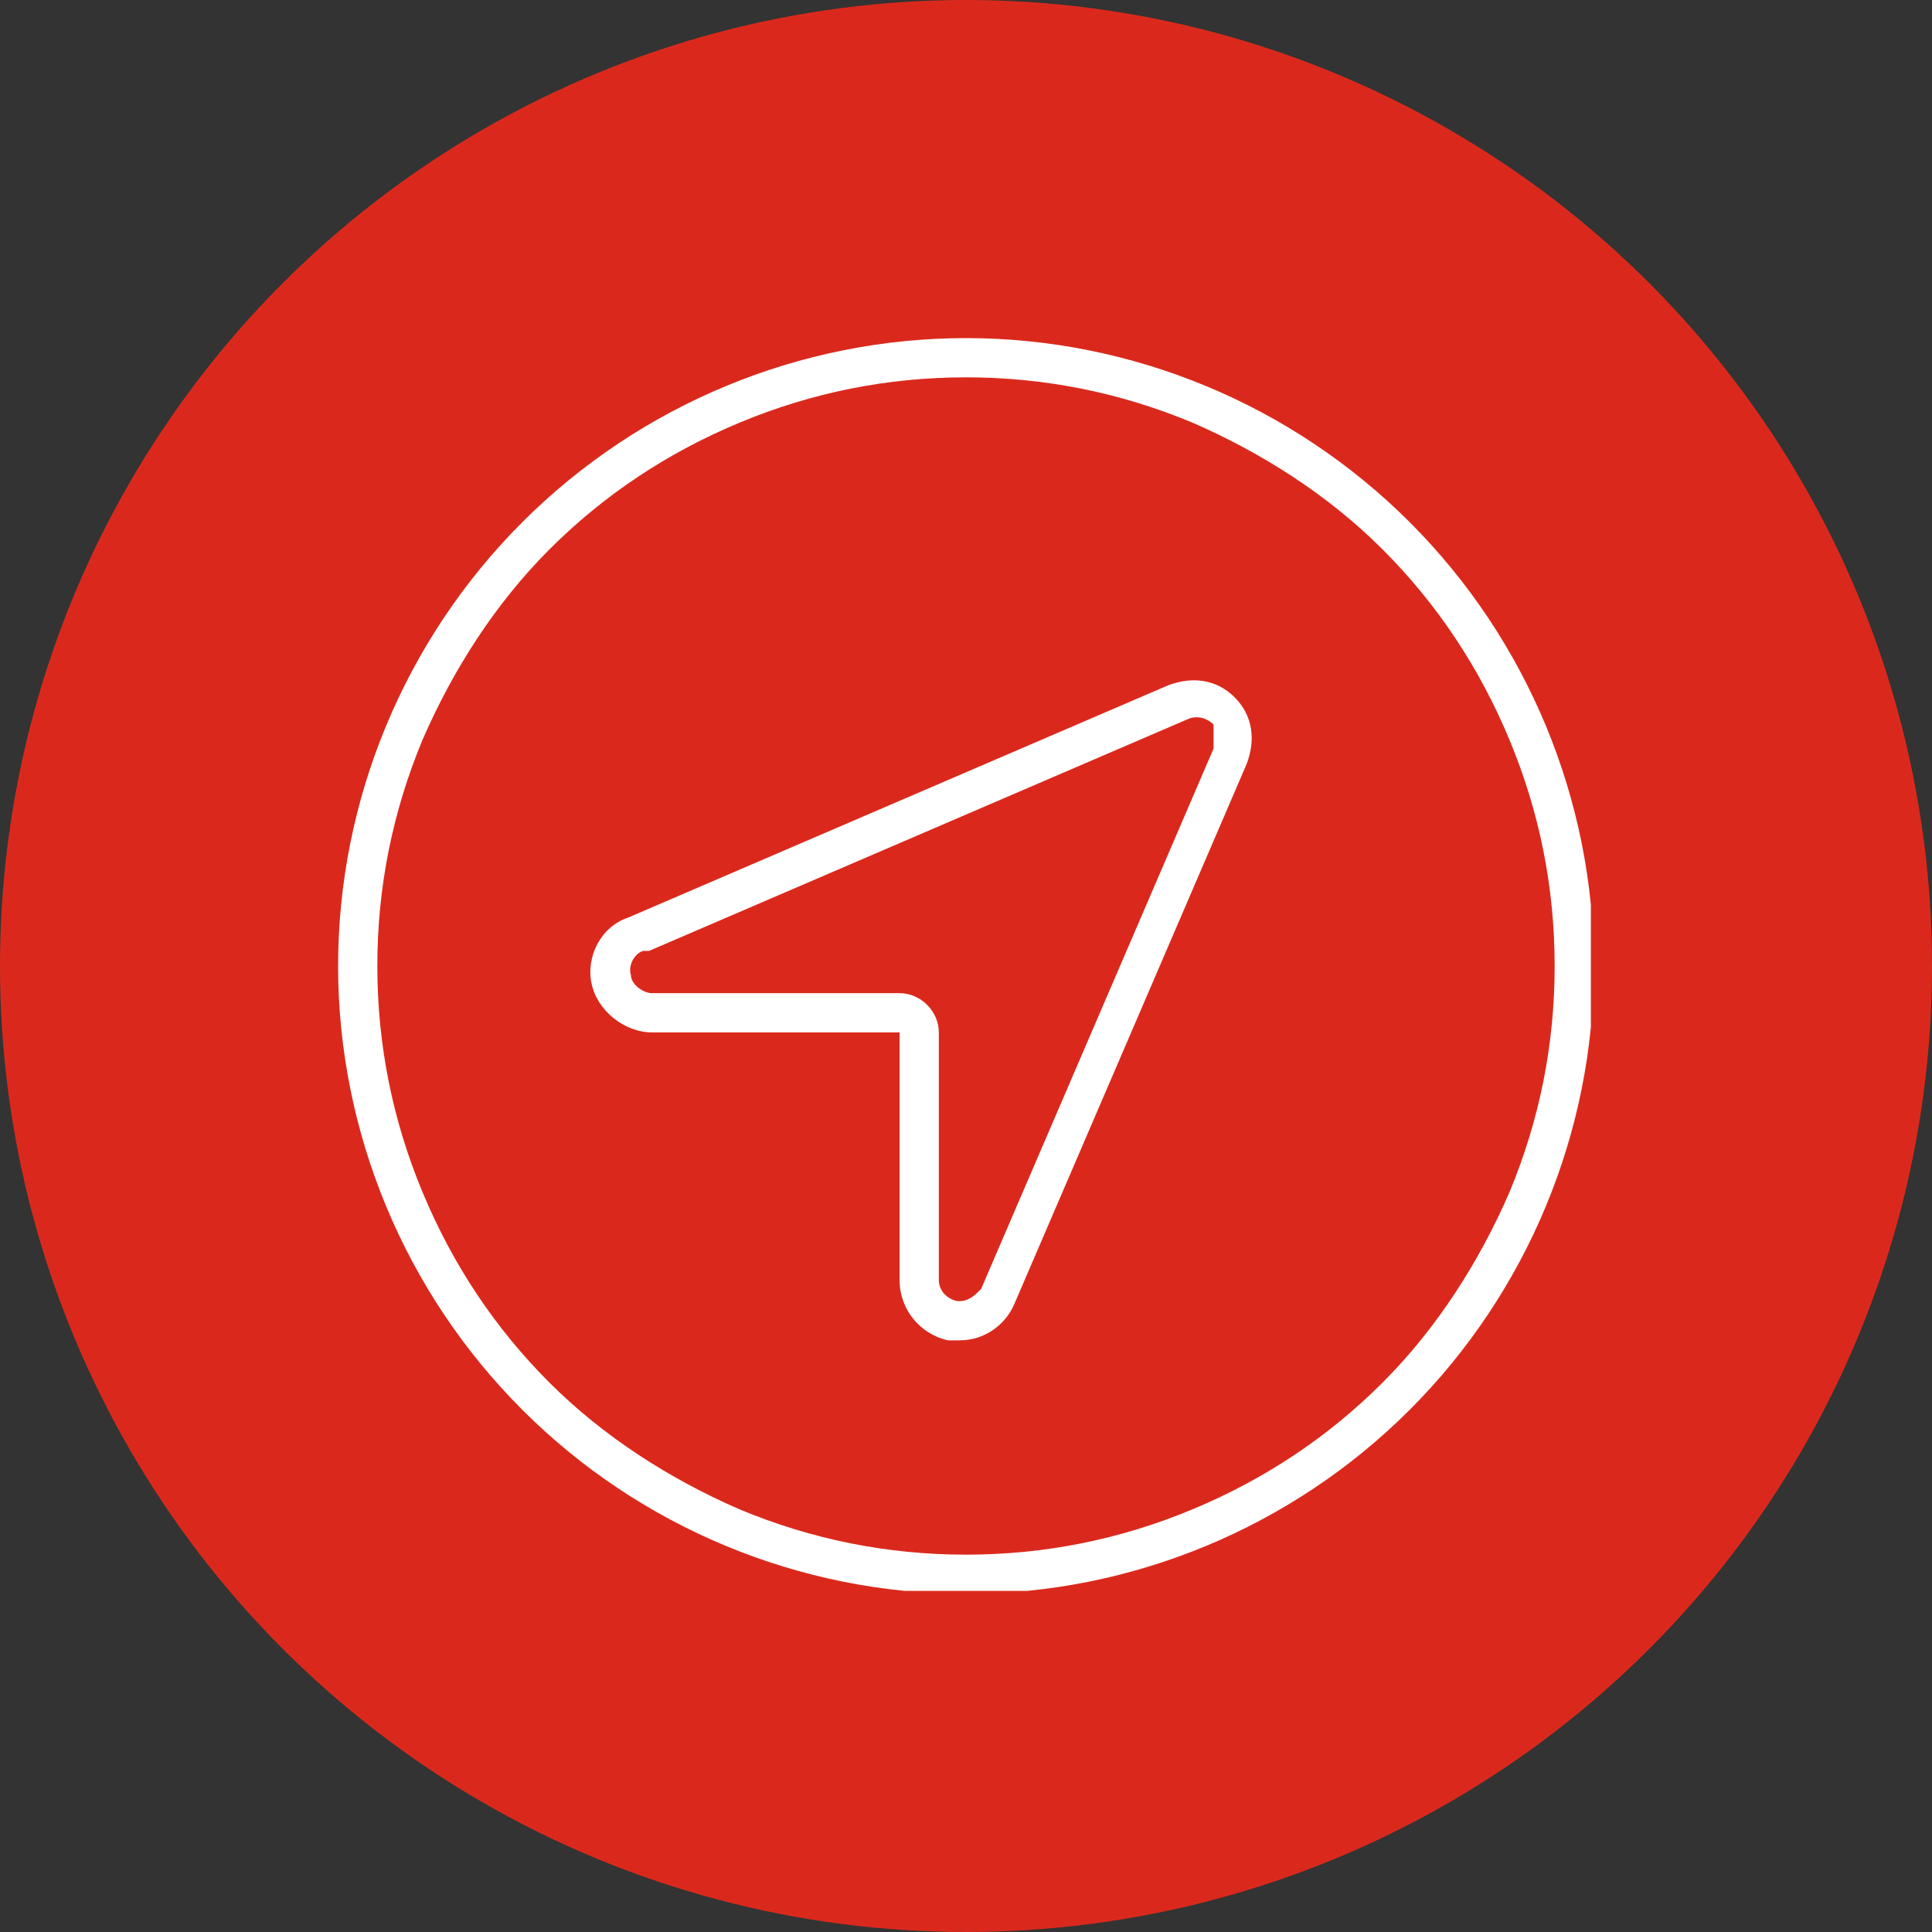 <?xml version="1.0" encoding="UTF-8"?> <svg xmlns="http://www.w3.org/2000/svg" xmlns:xlink="http://www.w3.org/1999/xlink" id="Layer_1" version="1.1" viewBox="0 0 64 64"><rect x="0" y="0" width="64" height="64" fill="#333333" stroke="none"/><defs><style> .st0 { fill: #fff; } .st1 { fill: none; } .st2 { fill: #da291c; } .st3 { clip-path: url(#clippath); } </style><clipPath id="clippath"><rect class="st1" x="11.2" y="11.2" width="41.5" height="41.5"></rect></clipPath></defs><circle class="st2" cx="32" cy="32" r="32"></circle><g class="st3"><path class="st0" d="M51.5,32c0-2.6-.5-5.1-1.5-7.5s-2.4-4.5-4.2-6.3-4-3.2-6.3-4.2c-2.4-1-4.9-1.5-7.5-1.5s-5.1.5-7.5,1.5-4.5,2.4-6.3,4.2-3.2,4-4.2,6.3c-1,2.4-1.5,4.9-1.5,7.5s.5,5.1,1.5,7.5,2.4,4.5,4.2,6.3,4,3.2,6.3,4.2c2.4,1,4.9,1.5,7.5,1.5s5.1-.5,7.5-1.5,4.5-2.4,6.3-4.2,3.2-4,4.2-6.3c1-2.4,1.5-4.9,1.5-7.5ZM11.2,32c0-5.5,2.2-10.8,6.1-14.7,3.9-3.9,9.2-6.1,14.7-6.1s10.8,2.2,14.7,6.1c3.9,3.9,6.1,9.2,6.1,14.7s-2.2,10.8-6.1,14.7c-3.9,3.9-9.2,6.1-14.7,6.1s-10.8-2.2-14.7-6.1c-3.9-3.9-6.1-9.2-6.1-14.7ZM21.6,34.2c-.9,0-1.8-.7-2-1.6-.2-.9.3-1.9,1.2-2.2l17.9-7.7c.8-.3,1.6-.2,2.2.4.6.6.7,1.4.4,2.2l-7.7,17.9c-.3.7-1,1.2-1.8,1.2s-.3,0-.4,0c-.9-.2-1.6-1-1.6-2v-8.2h-8.2ZM21.3,31.5c-.3.1-.5.5-.4.8,0,.3.4.6.7.6h8.2c.7,0,1.3.6,1.3,1.3v8.2c0,.3.2.6.6.7h.1c.3,0,.5-.2.7-.4l7.7-17.9c0-.3,0-.6,0-.8h0c-.2-.2-.5-.3-.8-.2l-17.9,7.7h-.1Z"></path></g></svg> 